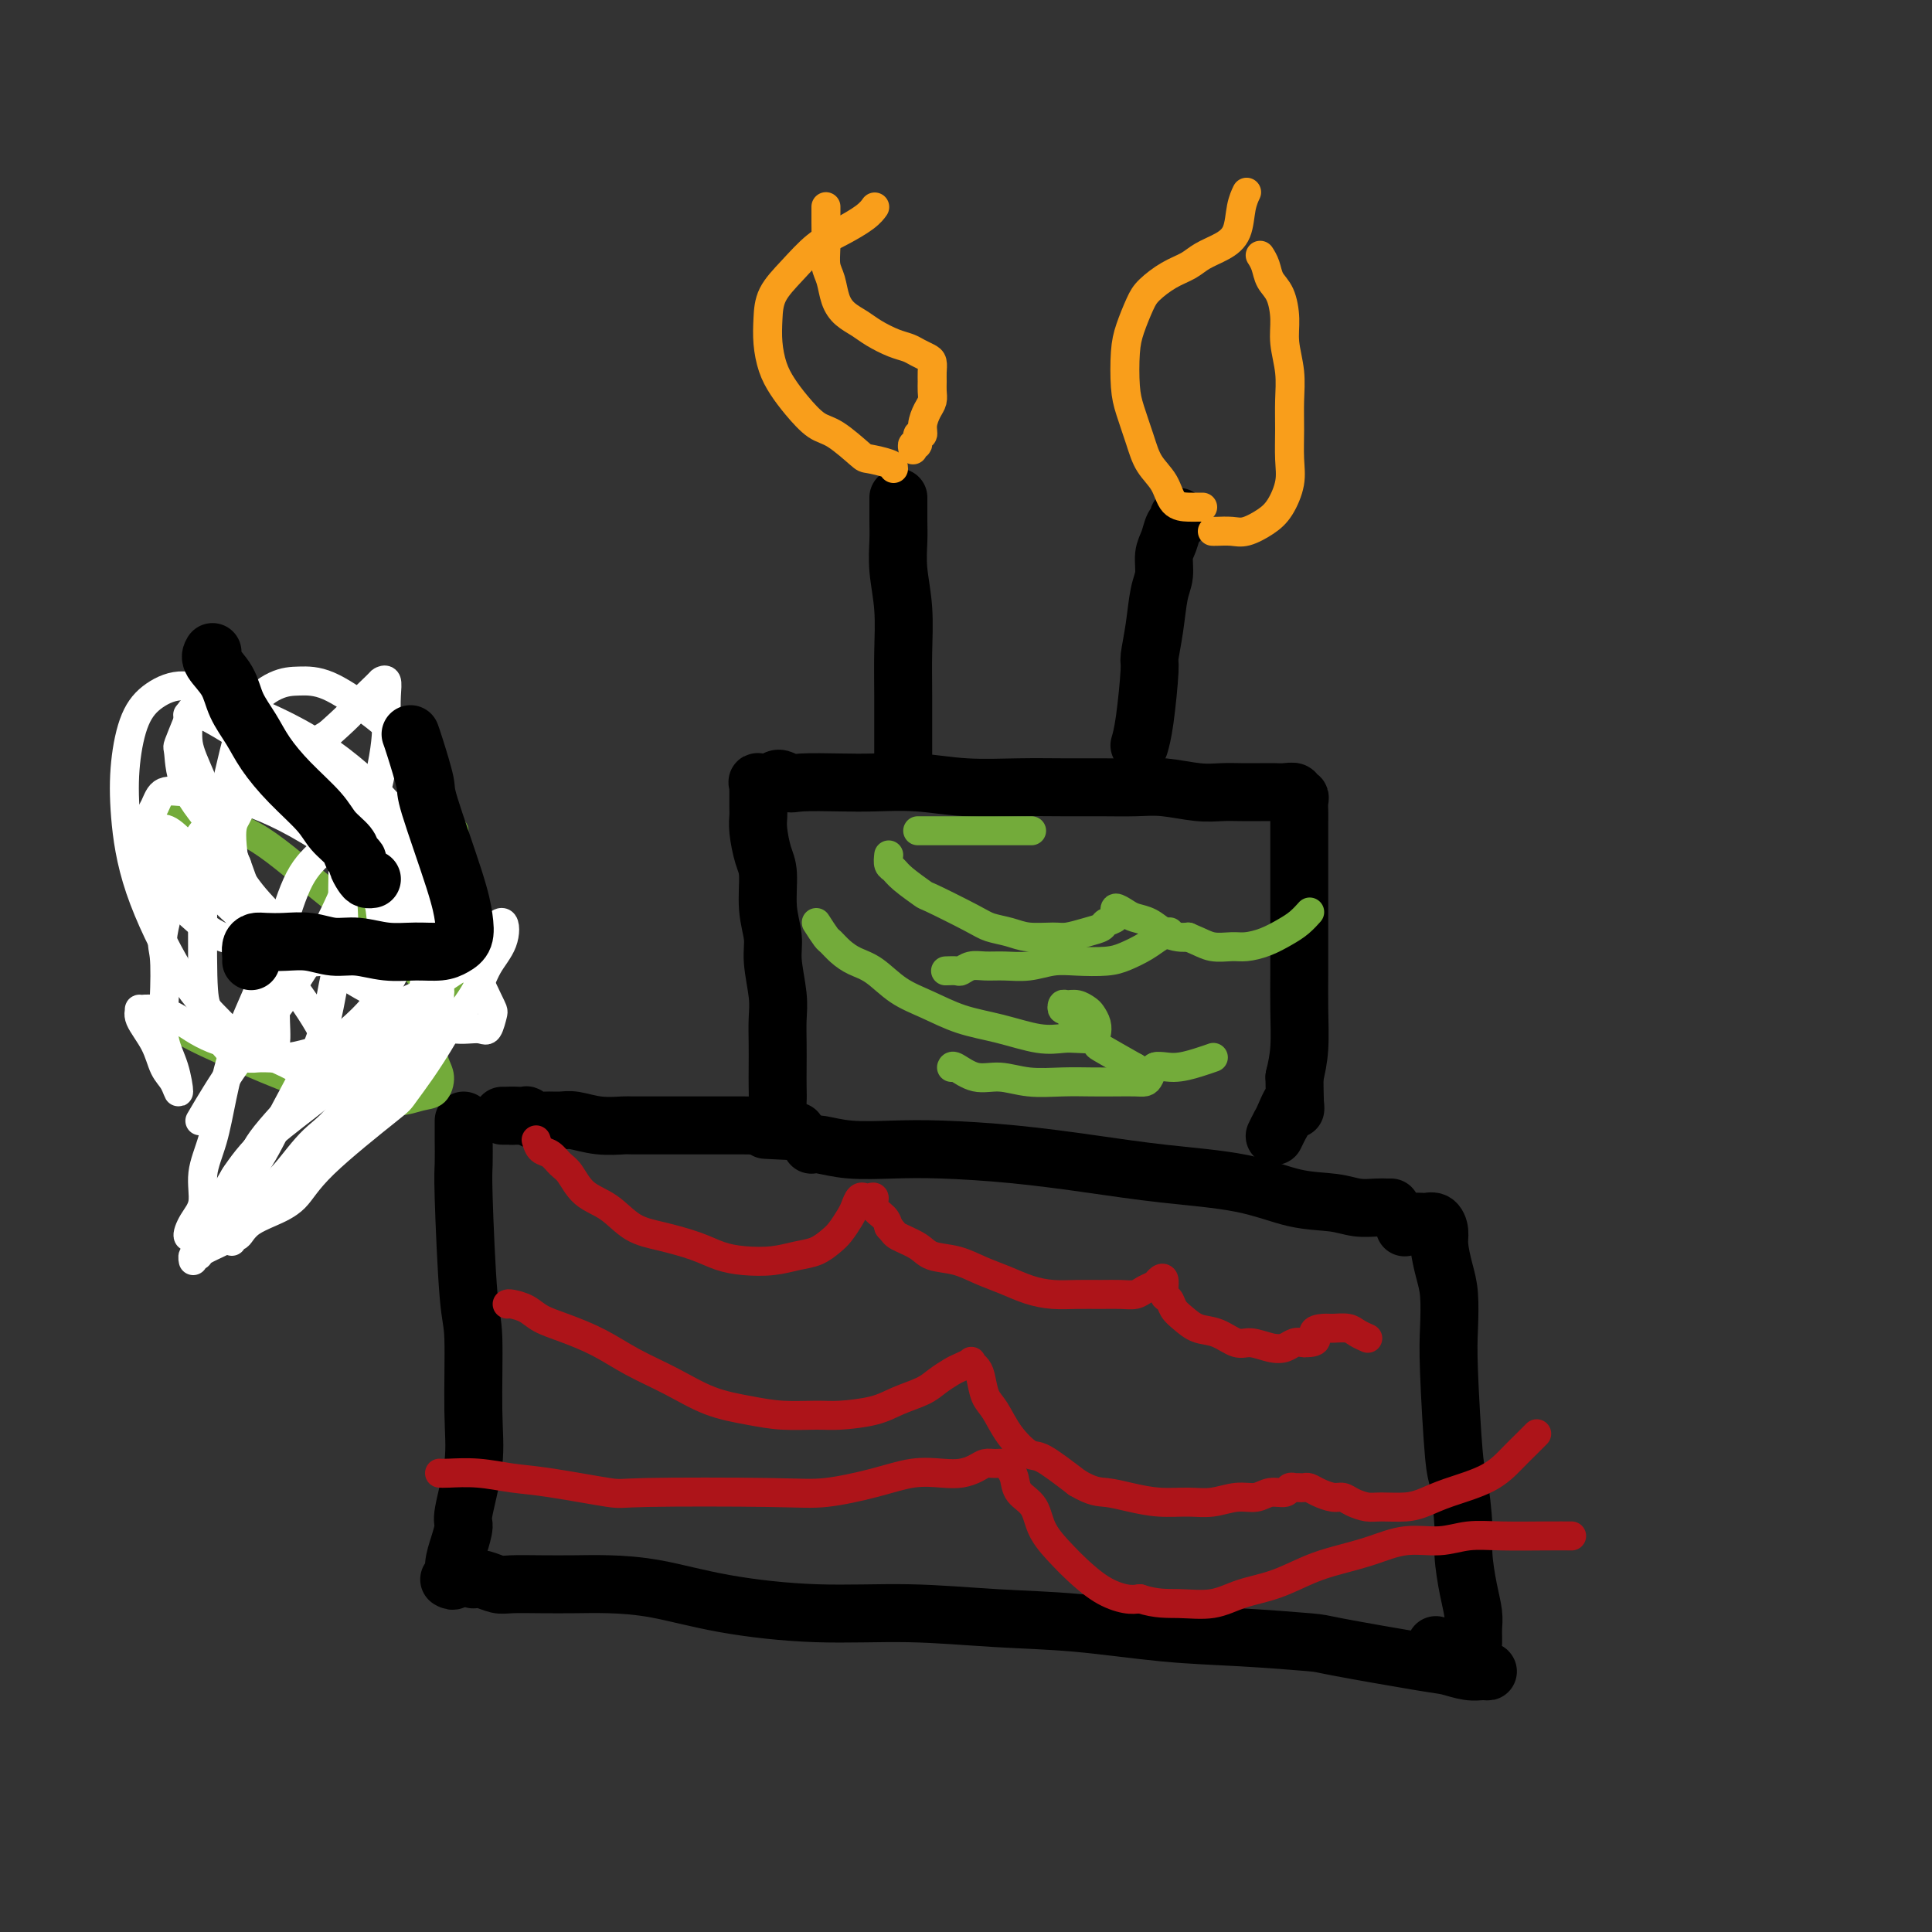<svg viewBox='0 0 400 400' version='1.1' xmlns='http://www.w3.org/2000/svg' xmlns:xlink='http://www.w3.org/1999/xlink'><rect x="0" y="0" width="400" height="400" fill="#333333" stroke="none"/><g fill='none' stroke='#000000' stroke-width='12' stroke-linecap='round' stroke-linejoin='round'><path d='M98,327c0.560,-0.113 1.120,-0.226 2,0c0.880,0.226 2.079,0.792 3,1c0.921,0.208 1.563,0.057 3,0c1.437,-0.057 3.669,-0.020 6,0c2.331,0.020 4.761,0.023 7,0c2.239,-0.023 4.288,-0.074 7,0c2.712,0.074 6.087,0.272 10,1c3.913,0.728 8.365,1.987 14,3c5.635,1.013 12.454,1.781 19,2c6.546,0.219 12.819,-0.110 19,0c6.181,0.110 12.270,0.660 18,1c5.730,0.340 11.100,0.470 17,1c5.900,0.530 12.330,1.459 18,2c5.670,0.541 10.581,0.694 16,1c5.419,0.306 11.345,0.765 14,1c2.655,0.235 2.038,0.245 6,1c3.962,0.755 12.503,2.256 17,3c4.497,0.744 4.950,0.733 6,1c1.050,0.267 2.697,0.814 4,1c1.303,0.186 2.261,0.013 3,0c0.739,-0.013 1.257,0.133 1,0c-0.257,-0.133 -1.290,-0.547 -2,-1c-0.710,-0.453 -1.098,-0.946 -2,-1c-0.902,-0.054 -2.320,0.332 -3,0c-0.680,-0.332 -0.623,-1.380 -1,-2c-0.377,-0.620 -1.189,-0.810 -2,-1'/><path d='M298,341c-1.400,-0.778 -0.400,-0.222 0,0c0.400,0.222 0.200,0.111 0,0'/><path d='M305,340c0.006,-0.260 0.012,-0.519 0,-1c-0.012,-0.481 -0.041,-1.183 0,-2c0.041,-0.817 0.151,-1.750 0,-3c-0.151,-1.250 -0.565,-2.818 -1,-5c-0.435,-2.182 -0.891,-4.977 -1,-7c-0.109,-2.023 0.128,-3.273 0,-6c-0.128,-2.727 -0.622,-6.932 -1,-9c-0.378,-2.068 -0.640,-2.001 -1,-6c-0.360,-3.999 -0.818,-12.065 -1,-17c-0.182,-4.935 -0.087,-6.739 0,-9c0.087,-2.261 0.165,-4.977 0,-7c-0.165,-2.023 -0.572,-3.351 -1,-5c-0.428,-1.649 -0.877,-3.620 -1,-5c-0.123,-1.380 0.079,-2.170 0,-3c-0.079,-0.830 -0.438,-1.700 -1,-2c-0.562,-0.300 -1.326,-0.029 -2,0c-0.674,0.029 -1.258,-0.185 -2,0c-0.742,0.185 -1.640,0.767 -2,1c-0.360,0.233 -0.180,0.116 0,0'/><path d='M93,327c0.444,0.249 0.887,0.498 1,0c0.113,-0.498 -0.106,-1.743 0,-3c0.106,-1.257 0.536,-2.525 1,-4c0.464,-1.475 0.962,-3.158 1,-4c0.038,-0.842 -0.385,-0.842 0,-3c0.385,-2.158 1.578,-6.472 2,-10c0.422,-3.528 0.075,-6.269 0,-11c-0.075,-4.731 0.124,-11.453 0,-15c-0.124,-3.547 -0.569,-3.920 -1,-9c-0.431,-5.080 -0.848,-14.866 -1,-20c-0.152,-5.134 -0.041,-5.615 0,-7c0.041,-1.385 0.011,-3.675 0,-5c-0.011,-1.325 -0.003,-1.686 0,-2c0.003,-0.314 0.001,-0.581 0,-1c-0.001,-0.419 -0.000,-0.988 0,-1c0.000,-0.012 0.000,0.535 0,1c-0.000,0.465 -0.000,0.847 0,1c0.000,0.153 0.000,0.076 0,0'/><path d='M104,231c0.844,0.000 1.689,0.000 2,0c0.311,0.000 0.089,0.000 0,0c-0.089,0.000 -0.044,0.000 0,0'/><path d='M107,231c-0.426,0.000 -0.852,0.000 -1,0c-0.148,-0.000 -0.017,-0.001 0,0c0.017,0.001 -0.080,0.004 0,0c0.080,-0.004 0.338,-0.015 1,0c0.662,0.015 1.728,0.057 2,0c0.272,-0.057 -0.249,-0.212 0,0c0.249,0.212 1.268,0.793 2,1c0.732,0.207 1.177,0.041 2,0c0.823,-0.041 2.023,0.041 3,0c0.977,-0.041 1.731,-0.207 3,0c1.269,0.207 3.052,0.788 5,1c1.948,0.212 4.060,0.057 5,0c0.940,-0.057 0.707,-0.015 2,0c1.293,0.015 4.113,0.004 6,0c1.887,-0.004 2.840,-0.001 4,0c1.160,0.001 2.527,0.001 4,0c1.473,-0.001 3.052,-0.001 4,0c0.948,0.001 1.265,0.003 2,0c0.735,-0.003 1.888,-0.011 3,0c1.112,0.011 2.184,0.041 3,0c0.816,-0.041 1.376,-0.155 2,0c0.624,0.155 1.312,0.577 2,1'/><path d='M161,234c8.178,0.467 1.622,0.133 -1,0c-2.622,-0.133 -1.311,-0.067 0,0'/><path d='M288,250c-0.290,0.007 -0.580,0.015 -1,0c-0.420,-0.015 -0.971,-0.052 -2,0c-1.029,0.052 -2.537,0.194 -4,0c-1.463,-0.194 -2.880,-0.723 -5,-1c-2.120,-0.277 -4.944,-0.301 -8,-1c-3.056,-0.699 -6.345,-2.072 -11,-3c-4.655,-0.928 -10.678,-1.412 -16,-2c-5.322,-0.588 -9.944,-1.281 -15,-2c-5.056,-0.719 -10.545,-1.464 -16,-2c-5.455,-0.536 -10.877,-0.862 -15,-1c-4.123,-0.138 -6.947,-0.090 -10,0c-3.053,0.090 -6.334,0.220 -9,0c-2.666,-0.220 -4.718,-0.790 -6,-1c-1.282,-0.210 -1.795,-0.060 -2,0c-0.205,0.060 -0.103,0.030 0,0'/><path d='M162,233c-0.030,0.064 -0.061,0.128 0,0c0.061,-0.128 0.212,-0.448 0,-1c-0.212,-0.552 -0.789,-1.336 -1,-2c-0.211,-0.664 -0.057,-1.209 0,-2c0.057,-0.791 0.016,-1.829 0,-3c-0.016,-1.171 -0.008,-2.476 0,-4c0.008,-1.524 0.017,-3.266 0,-5c-0.017,-1.734 -0.061,-3.458 0,-5c0.061,-1.542 0.227,-2.902 0,-5c-0.227,-2.098 -0.848,-4.933 -1,-7c-0.152,-2.067 0.166,-3.365 0,-5c-0.166,-1.635 -0.815,-3.607 -1,-6c-0.185,-2.393 0.094,-5.206 0,-7c-0.094,-1.794 -0.561,-2.568 -1,-4c-0.439,-1.432 -0.850,-3.521 -1,-5c-0.150,-1.479 -0.040,-2.347 0,-3c0.040,-0.653 0.009,-1.089 0,-2c-0.009,-0.911 0.004,-2.297 0,-3c-0.004,-0.703 -0.026,-0.724 0,-1c0.026,-0.276 0.100,-0.806 0,-1c-0.100,-0.194 -0.373,-0.052 0,0c0.373,0.052 1.392,0.015 2,0c0.608,-0.015 0.804,-0.007 1,0'/><path d='M160,162c1.069,-1.547 2.242,-0.416 3,0c0.758,0.416 1.100,0.115 3,0c1.900,-0.115 5.359,-0.045 8,0c2.641,0.045 4.465,0.065 7,0c2.535,-0.065 5.782,-0.214 9,0c3.218,0.214 6.407,0.790 10,1c3.593,0.210 7.588,0.055 11,0c3.412,-0.055 6.239,-0.011 9,0c2.761,0.011 5.456,-0.011 8,0c2.544,0.011 4.938,0.056 7,0c2.062,-0.056 3.791,-0.211 6,0c2.209,0.211 4.899,0.789 7,1c2.101,0.211 3.612,0.057 5,0c1.388,-0.057 2.653,-0.016 4,0c1.347,0.016 2.777,0.008 4,0c1.223,-0.008 2.241,-0.017 3,0c0.759,0.017 1.261,0.059 2,0c0.739,-0.059 1.715,-0.220 2,0c0.285,0.220 -0.120,0.820 0,1c0.120,0.180 0.764,-0.060 1,0c0.236,0.060 0.063,0.419 0,1c-0.063,0.581 -0.017,1.385 0,2c0.017,0.615 0.005,1.042 0,2c-0.005,0.958 -0.001,2.449 0,4c0.001,1.551 0.000,3.164 0,5c-0.000,1.836 0.001,3.897 0,6c-0.001,2.103 -0.003,4.249 0,7c0.003,2.751 0.011,6.109 0,9c-0.011,2.891 -0.041,5.317 0,8c0.041,2.683 0.155,5.624 0,8c-0.155,2.376 -0.577,4.188 -1,6'/><path d='M268,223c0.109,10.102 0.383,5.856 0,5c-0.383,-0.856 -1.422,1.678 -2,3c-0.578,1.322 -0.694,1.433 -1,2c-0.306,0.567 -0.802,1.591 -1,2c-0.198,0.409 -0.099,0.205 0,0'/><path d='M244,107c0.092,0.383 0.183,0.767 0,1c-0.183,0.233 -0.641,0.317 -1,1c-0.359,0.683 -0.621,1.965 -1,3c-0.379,1.035 -0.876,1.822 -1,3c-0.124,1.178 0.125,2.745 0,4c-0.125,1.255 -0.625,2.197 -1,4c-0.375,1.803 -0.626,4.466 -1,7c-0.374,2.534 -0.871,4.939 -1,6c-0.129,1.061 0.110,0.779 0,3c-0.110,2.221 -0.568,6.944 -1,10c-0.432,3.056 -0.838,4.445 -1,5c-0.162,0.555 -0.081,0.278 0,0'/><path d='M186,103c0.002,0.591 0.004,1.183 0,2c-0.004,0.817 -0.015,1.861 0,3c0.015,1.139 0.057,2.374 0,4c-0.057,1.626 -0.211,3.644 0,6c0.211,2.356 0.789,5.049 1,8c0.211,2.951 0.057,6.161 0,9c-0.057,2.839 -0.015,5.308 0,9c0.015,3.692 0.004,8.608 0,11c-0.004,2.392 -0.001,2.259 0,3c0.001,0.741 0.000,2.354 0,3c-0.000,0.646 -0.000,0.323 0,0'/></g>
<g fill='none' stroke='#F99E1B' stroke-width='6' stroke-linecap='round' stroke-linejoin='round'><path d='M189,93c0.033,0.130 0.065,0.261 0,0c-0.065,-0.261 -0.228,-0.912 0,-1c0.228,-0.088 0.849,0.387 1,0c0.151,-0.387 -0.166,-1.637 0,-2c0.166,-0.363 0.815,0.160 1,0c0.185,-0.160 -0.094,-1.001 0,-2c0.094,-0.999 0.561,-2.154 1,-3c0.439,-0.846 0.850,-1.382 1,-2c0.150,-0.618 0.038,-1.317 0,-2c-0.038,-0.683 -0.002,-1.349 0,-2c0.002,-0.651 -0.029,-1.288 0,-2c0.029,-0.712 0.119,-1.499 0,-2c-0.119,-0.501 -0.447,-0.714 -1,-1c-0.553,-0.286 -1.330,-0.643 -2,-1c-0.670,-0.357 -1.233,-0.714 -2,-1c-0.767,-0.286 -1.739,-0.501 -3,-1c-1.261,-0.499 -2.810,-1.281 -4,-2c-1.190,-0.719 -2.021,-1.374 -3,-2c-0.979,-0.626 -2.105,-1.222 -3,-2c-0.895,-0.778 -1.560,-1.737 -2,-3c-0.440,-1.263 -0.654,-2.829 -1,-4c-0.346,-1.171 -0.825,-1.946 -1,-3c-0.175,-1.054 -0.047,-2.386 0,-4c0.047,-1.614 0.013,-3.512 0,-5c-0.013,-1.488 -0.004,-2.568 0,-3c0.004,-0.432 0.002,-0.216 0,0'/><path d='M185,97c0.004,-0.310 0.007,-0.619 -1,-1c-1.007,-0.381 -3.025,-0.832 -4,-1c-0.975,-0.168 -0.908,-0.053 -2,-1c-1.092,-0.947 -3.343,-2.955 -5,-4c-1.657,-1.045 -2.721,-1.128 -4,-2c-1.279,-0.872 -2.774,-2.532 -4,-4c-1.226,-1.468 -2.184,-2.744 -3,-4c-0.816,-1.256 -1.490,-2.491 -2,-4c-0.510,-1.509 -0.858,-3.293 -1,-5c-0.142,-1.707 -0.080,-3.338 0,-5c0.080,-1.662 0.178,-3.355 1,-5c0.822,-1.645 2.368,-3.243 4,-5c1.632,-1.757 3.352,-3.672 5,-5c1.648,-1.328 3.225,-2.067 5,-3c1.775,-0.933 3.747,-2.059 5,-3c1.253,-0.941 1.787,-1.697 2,-2c0.213,-0.303 0.107,-0.151 0,0'/><path d='M251,110c0.147,0.012 0.294,0.024 1,0c0.706,-0.024 1.973,-0.084 3,0c1.027,0.084 1.816,0.314 3,0c1.184,-0.314 2.762,-1.170 4,-2c1.238,-0.830 2.135,-1.634 3,-3c0.865,-1.366 1.697,-3.294 2,-5c0.303,-1.706 0.077,-3.190 0,-5c-0.077,-1.810 -0.006,-3.946 0,-6c0.006,-2.054 -0.053,-4.027 0,-6c0.053,-1.973 0.218,-3.945 0,-6c-0.218,-2.055 -0.818,-4.192 -1,-6c-0.182,-1.808 0.053,-3.287 0,-5c-0.053,-1.713 -0.393,-3.661 -1,-5c-0.607,-1.339 -1.482,-2.070 -2,-3c-0.518,-0.930 -0.678,-2.058 -1,-3c-0.322,-0.942 -0.806,-1.698 -1,-2c-0.194,-0.302 -0.097,-0.151 0,0'/><path d='M249,105c-0.277,-0.004 -0.553,-0.009 -1,0c-0.447,0.009 -1.064,0.031 -2,0c-0.936,-0.031 -2.191,-0.115 -3,-1c-0.809,-0.885 -1.173,-2.572 -2,-4c-0.827,-1.428 -2.117,-2.598 -3,-4c-0.883,-1.402 -1.359,-3.038 -2,-5c-0.641,-1.962 -1.447,-4.251 -2,-6c-0.553,-1.749 -0.851,-2.957 -1,-5c-0.149,-2.043 -0.147,-4.921 0,-7c0.147,-2.079 0.441,-3.358 1,-5c0.559,-1.642 1.384,-3.647 2,-5c0.616,-1.353 1.025,-2.053 2,-3c0.975,-0.947 2.517,-2.142 4,-3c1.483,-0.858 2.908,-1.381 4,-2c1.092,-0.619 1.851,-1.336 3,-2c1.149,-0.664 2.686,-1.275 4,-2c1.314,-0.725 2.404,-1.566 3,-3c0.596,-1.434 0.699,-3.463 1,-5c0.301,-1.537 0.800,-2.582 1,-3c0.200,-0.418 0.100,-0.209 0,0'/></g>
<g fill='none' stroke='#AD1419' stroke-width='6' stroke-linecap='round' stroke-linejoin='round'><path d='M111,236c0.245,0.784 0.490,1.568 1,2c0.510,0.432 1.286,0.512 2,1c0.714,0.488 1.365,1.384 2,2c0.635,0.616 1.255,0.952 2,2c0.745,1.048 1.616,2.808 3,4c1.384,1.192 3.282,1.814 5,3c1.718,1.186 3.255,2.934 5,4c1.745,1.066 3.698,1.449 6,2c2.302,0.551 4.954,1.269 7,2c2.046,0.731 3.485,1.476 5,2c1.515,0.524 3.106,0.828 5,1c1.894,0.172 4.093,0.213 6,0c1.907,-0.213 3.523,-0.680 5,-1c1.477,-0.320 2.816,-0.494 4,-1c1.184,-0.506 2.215,-1.344 3,-2c0.785,-0.656 1.325,-1.128 2,-2c0.675,-0.872 1.487,-2.143 2,-3c0.513,-0.857 0.729,-1.301 1,-2c0.271,-0.699 0.599,-1.653 1,-2c0.401,-0.347 0.876,-0.087 1,0c0.124,0.087 -0.104,0.001 0,0c0.104,-0.001 0.539,0.083 1,0c0.461,-0.083 0.948,-0.331 1,0c0.052,0.331 -0.332,1.243 0,2c0.332,0.757 1.381,1.359 2,2c0.619,0.641 0.810,1.320 1,2'/><path d='M184,254c1.170,1.290 1.095,1.514 2,2c0.905,0.486 2.789,1.232 4,2c1.211,0.768 1.747,1.557 3,2c1.253,0.443 3.223,0.539 5,1c1.777,0.461 3.363,1.286 5,2c1.637,0.714 3.326,1.316 5,2c1.674,0.684 3.333,1.451 5,2c1.667,0.549 3.342,0.880 5,1c1.658,0.120 3.297,0.029 5,0c1.703,-0.029 3.468,0.003 5,0c1.532,-0.003 2.830,-0.042 4,0c1.170,0.042 2.212,0.166 3,0c0.788,-0.166 1.320,-0.622 2,-1c0.680,-0.378 1.506,-0.677 2,-1c0.494,-0.323 0.657,-0.669 1,-1c0.343,-0.331 0.868,-0.647 1,0c0.132,0.647 -0.128,2.257 0,3c0.128,0.743 0.645,0.617 1,1c0.355,0.383 0.549,1.273 1,2c0.451,0.727 1.158,1.290 2,2c0.842,0.710 1.818,1.567 3,2c1.182,0.433 2.571,0.443 4,1c1.429,0.557 2.896,1.662 4,2c1.104,0.338 1.843,-0.092 3,0c1.157,0.092 2.733,0.705 4,1c1.267,0.295 2.226,0.272 3,0c0.774,-0.272 1.364,-0.792 2,-1c0.636,-0.208 1.318,-0.104 2,0'/><path d='M270,278c3.756,0.073 2.147,-1.246 2,-2c-0.147,-0.754 1.169,-0.945 2,-1c0.831,-0.055 1.176,0.024 2,0c0.824,-0.024 2.128,-0.151 3,0c0.872,0.151 1.312,0.579 2,1c0.688,0.421 1.625,0.835 2,1c0.375,0.165 0.187,0.083 0,0'/><path d='M105,270c0.145,-0.064 0.291,-0.128 1,0c0.709,0.128 1.982,0.449 3,1c1.018,0.551 1.781,1.332 3,2c1.219,0.668 2.893,1.222 5,2c2.107,0.778 4.649,1.780 7,3c2.351,1.220 4.513,2.656 7,4c2.487,1.344 5.298,2.595 8,4c2.702,1.405 5.293,2.966 8,4c2.707,1.034 5.529,1.543 8,2c2.471,0.457 4.592,0.863 7,1c2.408,0.137 5.103,0.006 7,0c1.897,-0.006 2.997,0.112 5,0c2.003,-0.112 4.911,-0.453 7,-1c2.089,-0.547 3.360,-1.298 5,-2c1.640,-0.702 3.648,-1.355 5,-2c1.352,-0.645 2.046,-1.284 3,-2c0.954,-0.716 2.168,-1.510 3,-2c0.832,-0.490 1.284,-0.677 2,-1c0.716,-0.323 1.697,-0.781 2,-1c0.303,-0.219 -0.071,-0.199 0,0c0.071,0.199 0.587,0.576 1,1c0.413,0.424 0.723,0.895 1,2c0.277,1.105 0.521,2.842 1,4c0.479,1.158 1.192,1.736 2,3c0.808,1.264 1.711,3.215 3,5c1.289,1.785 2.962,3.404 4,4c1.038,0.596 1.439,0.170 3,1c1.561,0.830 4.280,2.915 7,5'/><path d='M223,307c3.297,1.956 4.541,1.846 6,2c1.459,0.154 3.135,0.573 5,1c1.865,0.427 3.920,0.862 6,1c2.080,0.138 4.184,-0.020 6,0c1.816,0.020 3.345,0.216 5,0c1.655,-0.216 3.437,-0.846 5,-1c1.563,-0.154 2.906,0.169 4,0c1.094,-0.169 1.939,-0.830 3,-1c1.061,-0.170 2.340,0.151 3,0c0.660,-0.151 0.702,-0.772 1,-1c0.298,-0.228 0.853,-0.062 1,0c0.147,0.062 -0.113,0.019 0,0c0.113,-0.019 0.600,-0.015 1,0c0.400,0.015 0.712,0.042 1,0c0.288,-0.042 0.551,-0.152 1,0c0.449,0.152 1.082,0.566 2,1c0.918,0.434 2.120,0.887 3,1c0.880,0.113 1.439,-0.113 2,0c0.561,0.113 1.125,0.564 2,1c0.875,0.436 2.061,0.858 3,1c0.939,0.142 1.633,0.006 3,0c1.367,-0.006 3.408,0.119 5,0c1.592,-0.119 2.733,-0.482 4,-1c1.267,-0.518 2.658,-1.190 5,-2c2.342,-0.810 5.633,-1.759 8,-3c2.367,-1.241 3.810,-2.776 5,-4c1.190,-1.224 2.128,-2.137 3,-3c0.872,-0.863 1.678,-1.675 2,-2c0.322,-0.325 0.161,-0.162 0,0'/><path d='M91,305c0.338,0.027 0.676,0.053 2,0c1.324,-0.053 3.633,-0.186 6,0c2.367,0.186 4.792,0.690 7,1c2.208,0.310 4.200,0.424 8,1c3.800,0.576 9.410,1.613 12,2c2.590,0.387 2.162,0.124 8,0c5.838,-0.124 17.944,-0.110 25,0c7.056,0.110 9.062,0.318 12,0c2.938,-0.318 6.807,-1.160 10,-2c3.193,-0.840 5.709,-1.679 8,-2c2.291,-0.321 4.357,-0.124 6,0c1.643,0.124 2.864,0.176 4,0c1.136,-0.176 2.188,-0.581 3,-1c0.812,-0.419 1.384,-0.853 2,-1c0.616,-0.147 1.276,-0.006 2,0c0.724,0.006 1.511,-0.124 2,0c0.489,0.124 0.681,0.503 1,1c0.319,0.497 0.764,1.113 1,2c0.236,0.887 0.263,2.046 1,3c0.737,0.954 2.184,1.705 3,3c0.816,1.295 1.002,3.135 2,5c0.998,1.865 2.809,3.754 4,5c1.191,1.246 1.763,1.850 3,3c1.237,1.150 3.141,2.848 5,4c1.859,1.152 3.674,1.758 5,2c1.326,0.242 2.163,0.121 3,0'/><path d='M236,331c3.472,1.128 5.652,0.948 8,1c2.348,0.052 4.863,0.337 7,0c2.137,-0.337 3.896,-1.297 6,-2c2.104,-0.703 4.552,-1.149 7,-2c2.448,-0.851 4.894,-2.108 7,-3c2.106,-0.892 3.870,-1.420 6,-2c2.130,-0.580 4.624,-1.213 7,-2c2.376,-0.787 4.634,-1.727 7,-2c2.366,-0.273 4.841,0.123 7,0c2.159,-0.123 4.001,-0.765 6,-1c1.999,-0.235 4.154,-0.063 7,0c2.846,0.063 6.382,0.017 9,0c2.618,-0.017 4.320,-0.005 5,0c0.680,0.005 0.340,0.002 0,0'/></g>
<g fill='none' stroke='#73AB3A' stroke-width='6' stroke-linecap='round' stroke-linejoin='round'><path d='M184,177c-0.085,0.768 -0.170,1.537 0,2c0.170,0.463 0.594,0.621 1,1c0.406,0.379 0.792,0.980 2,2c1.208,1.020 3.236,2.458 4,3c0.764,0.542 0.264,0.188 2,1c1.736,0.812 5.708,2.792 8,4c2.292,1.208 2.906,1.645 4,2c1.094,0.355 2.670,0.628 4,1c1.330,0.372 2.416,0.843 4,1c1.584,0.157 3.666,0.001 5,0c1.334,-0.001 1.920,0.155 3,0c1.080,-0.155 2.653,-0.620 4,-1c1.347,-0.380 2.466,-0.675 3,-1c0.534,-0.325 0.481,-0.680 1,-1c0.519,-0.320 1.609,-0.605 2,-1c0.391,-0.395 0.082,-0.901 0,-1c-0.082,-0.099 0.064,0.210 0,0c-0.064,-0.210 -0.338,-0.940 0,-1c0.338,-0.060 1.287,0.548 2,1c0.713,0.452 1.188,0.748 2,1c0.812,0.252 1.960,0.459 3,1c1.040,0.541 1.972,1.415 3,2c1.028,0.585 2.151,0.881 3,1c0.849,0.119 1.425,0.059 2,0'/><path d='M246,194c2.627,1.074 3.693,1.760 5,2c1.307,0.240 2.853,0.034 4,0c1.147,-0.034 1.894,0.103 3,0c1.106,-0.103 2.570,-0.445 4,-1c1.430,-0.555 2.827,-1.324 4,-2c1.173,-0.676 2.124,-1.259 3,-2c0.876,-0.741 1.679,-1.640 2,-2c0.321,-0.360 0.161,-0.180 0,0'/><path d='M169,191c0.775,1.202 1.550,2.403 2,3c0.450,0.597 0.576,0.589 1,1c0.424,0.411 1.146,1.239 2,2c0.854,0.761 1.839,1.453 3,2c1.161,0.547 2.499,0.947 4,2c1.501,1.053 3.167,2.759 5,4c1.833,1.241 3.835,2.017 6,3c2.165,0.983 4.494,2.172 7,3c2.506,0.828 5.190,1.294 8,2c2.810,0.706 5.748,1.651 8,2c2.252,0.349 3.820,0.102 5,0c1.180,-0.102 1.973,-0.059 3,0c1.027,0.059 2.287,0.132 3,0c0.713,-0.132 0.879,-0.470 1,-1c0.121,-0.530 0.198,-1.252 0,-2c-0.198,-0.748 -0.669,-1.522 -1,-2c-0.331,-0.478 -0.520,-0.660 -1,-1c-0.480,-0.340 -1.250,-0.839 -2,-1c-0.750,-0.161 -1.480,0.016 -2,0c-0.520,-0.016 -0.828,-0.224 -1,0c-0.172,0.224 -0.206,0.880 0,1c0.206,0.120 0.653,-0.297 1,0c0.347,0.297 0.596,1.306 1,2c0.404,0.694 0.964,1.073 2,2c1.036,0.927 2.548,2.404 3,3c0.452,0.596 -0.157,0.313 1,1c1.157,0.687 4.078,2.343 7,4'/><path d='M235,221c2.897,1.999 3.141,0.497 4,0c0.859,-0.497 2.333,0.011 4,0c1.667,-0.011 3.526,-0.541 5,-1c1.474,-0.459 2.564,-0.845 3,-1c0.436,-0.155 0.218,-0.077 0,0'/><path d='M197,221c0.085,-0.235 0.170,-0.469 1,0c0.830,0.469 2.405,1.642 4,2c1.595,0.358 3.209,-0.100 5,0c1.791,0.100 3.757,0.759 6,1c2.243,0.241 4.762,0.065 7,0c2.238,-0.065 4.196,-0.019 6,0c1.804,0.019 3.453,0.012 5,0c1.547,-0.012 2.993,-0.028 4,0c1.007,0.028 1.577,0.099 2,0c0.423,-0.099 0.701,-0.367 1,-1c0.299,-0.633 0.619,-1.632 1,-2c0.381,-0.368 0.823,-0.105 1,0c0.177,0.105 0.088,0.053 0,0'/><path d='M196,201c-0.208,0.008 -0.415,0.016 0,0c0.415,-0.016 1.453,-0.057 2,0c0.547,0.057 0.602,0.212 1,0c0.398,-0.212 1.137,-0.793 2,-1c0.863,-0.207 1.849,-0.042 3,0c1.151,0.042 2.468,-0.041 4,0c1.532,0.041 3.280,0.205 5,0c1.720,-0.205 3.412,-0.779 5,-1c1.588,-0.221 3.072,-0.090 5,0c1.928,0.090 4.300,0.140 6,0c1.700,-0.140 2.729,-0.468 4,-1c1.271,-0.532 2.784,-1.266 4,-2c1.216,-0.734 2.135,-1.467 3,-2c0.865,-0.533 1.676,-0.867 2,-1c0.324,-0.133 0.162,-0.067 0,0'/><path d='M190,172c1.175,0.000 2.351,0.000 3,0c0.649,0.000 0.772,0.000 3,0c2.228,0.000 6.561,0.000 10,0c3.439,0.000 5.982,0.000 7,0c1.018,-0.000 0.509,0.000 0,0'/><path d='M39,186c-0.302,-0.600 -0.604,-1.201 -1,-2c-0.396,-0.799 -0.887,-1.797 -1,-3c-0.113,-1.203 0.151,-2.610 0,-4c-0.151,-1.390 -0.719,-2.763 -1,-4c-0.281,-1.237 -0.276,-2.339 0,-3c0.276,-0.661 0.824,-0.881 1,-1c0.176,-0.119 -0.021,-0.136 1,0c1.021,0.136 3.258,0.427 6,1c2.742,0.573 5.987,1.429 10,4c4.013,2.571 8.794,6.857 14,11c5.206,4.143 10.836,8.145 14,11c3.164,2.855 3.863,4.565 5,6c1.137,1.435 2.711,2.594 3,3c0.289,0.406 -0.706,0.057 -1,0c-0.294,-0.057 0.113,0.177 0,0c-0.113,-0.177 -0.747,-0.765 -1,-1c-0.253,-0.235 -0.127,-0.118 0,0'/><path d='M94,172c-0.309,0.203 -0.618,0.405 -1,1c-0.382,0.595 -0.835,1.581 -1,3c-0.165,1.419 -0.040,3.271 0,5c0.040,1.729 -0.004,3.334 0,5c0.004,1.666 0.055,3.391 0,5c-0.055,1.609 -0.218,3.100 0,5c0.218,1.900 0.816,4.207 1,5c0.184,0.793 -0.044,0.072 0,1c0.044,0.928 0.362,3.505 0,5c-0.362,1.495 -1.403,1.906 -2,2c-0.597,0.094 -0.749,-0.131 -1,0c-0.251,0.131 -0.600,0.617 -1,1c-0.400,0.383 -0.851,0.662 -1,1c-0.149,0.338 0.003,0.736 0,1c-0.003,0.264 -0.160,0.393 0,1c0.160,0.607 0.638,1.692 1,3c0.362,1.308 0.609,2.838 1,4c0.391,1.162 0.926,1.955 1,3c0.074,1.045 -0.315,2.343 -1,3c-0.685,0.657 -1.667,0.672 -3,1c-1.333,0.328 -3.017,0.968 -5,1c-1.983,0.032 -4.266,-0.545 -7,-1c-2.734,-0.455 -5.921,-0.788 -10,-2c-4.079,-1.212 -9.052,-3.304 -13,-5c-3.948,-1.696 -6.871,-2.995 -9,-4c-2.129,-1.005 -3.466,-1.716 -4,-2c-0.534,-0.284 -0.267,-0.142 0,0'/></g>
<g fill='none' stroke='#FFFFFF' stroke-width='6' stroke-linecap='round' stroke-linejoin='round'><path d='M71,175c-0.004,0.534 -0.007,1.068 0,2c0.007,0.932 0.025,2.262 0,4c-0.025,1.738 -0.091,3.885 0,6c0.091,2.115 0.340,4.198 0,7c-0.340,2.802 -1.270,6.321 -2,10c-0.730,3.679 -1.259,7.517 -3,12c-1.741,4.483 -4.694,9.611 -7,14c-2.306,4.389 -3.964,8.040 -6,11c-2.036,2.960 -4.448,5.230 -6,7c-1.552,1.770 -2.242,3.040 -3,4c-0.758,0.960 -1.582,1.610 -2,2c-0.418,0.390 -0.429,0.522 -1,1c-0.571,0.478 -1.702,1.303 -2,1c-0.298,-0.303 0.237,-1.735 1,-3c0.763,-1.265 1.753,-2.363 2,-4c0.247,-1.637 -0.248,-3.813 0,-6c0.248,-2.187 1.238,-4.386 2,-7c0.762,-2.614 1.297,-5.643 2,-9c0.703,-3.357 1.573,-7.040 3,-11c1.427,-3.960 3.412,-8.195 5,-12c1.588,-3.805 2.779,-7.180 4,-11c1.221,-3.820 2.472,-8.086 4,-11c1.528,-2.914 3.335,-4.477 5,-6c1.665,-1.523 3.190,-3.007 4,-4c0.810,-0.993 0.905,-1.497 1,-2'/><path d='M72,170c2.598,-2.051 4.094,-1.177 5,-1c0.906,0.177 1.224,-0.343 2,0c0.776,0.343 2.011,1.547 3,3c0.989,1.453 1.731,3.154 2,5c0.269,1.846 0.066,3.836 0,6c-0.066,2.164 0.006,4.502 0,7c-0.006,2.498 -0.090,5.155 -1,8c-0.910,2.845 -2.647,5.876 -4,8c-1.353,2.124 -2.323,3.339 -4,5c-1.677,1.661 -4.061,3.767 -6,5c-1.939,1.233 -3.433,1.594 -5,2c-1.567,0.406 -3.206,0.857 -5,1c-1.794,0.143 -3.741,-0.023 -5,0c-1.259,0.023 -1.830,0.234 -3,0c-1.170,-0.234 -2.941,-0.913 -4,-2c-1.059,-1.087 -1.408,-2.582 -2,-4c-0.592,-1.418 -1.428,-2.760 -2,-4c-0.572,-1.240 -0.879,-2.378 -1,-7c-0.121,-4.622 -0.056,-12.727 0,-17c0.056,-4.273 0.103,-4.714 1,-8c0.897,-3.286 2.645,-9.417 4,-15c1.355,-5.583 2.318,-10.619 4,-14c1.682,-3.381 4.082,-5.106 6,-6c1.918,-0.894 3.353,-0.956 5,-1c1.647,-0.044 3.505,-0.071 6,1c2.495,1.071 5.626,3.239 8,5c2.374,1.761 3.993,3.116 6,5c2.007,1.884 4.404,4.299 6,7c1.596,2.701 2.391,5.689 3,8c0.609,2.311 1.031,3.946 1,6c-0.031,2.054 -0.516,4.527 -1,7'/><path d='M91,180c-0.697,3.111 -2.440,4.389 -4,6c-1.560,1.611 -2.936,3.556 -5,5c-2.064,1.444 -4.816,2.386 -8,3c-3.184,0.614 -6.800,0.900 -10,1c-3.200,0.100 -5.984,0.015 -9,0c-3.016,-0.015 -6.265,0.040 -9,-1c-2.735,-1.040 -4.955,-3.177 -7,-5c-2.045,-1.823 -3.915,-3.334 -5,-5c-1.085,-1.666 -1.387,-3.487 -2,-5c-0.613,-1.513 -1.539,-2.717 -2,-4c-0.461,-1.283 -0.459,-2.645 0,-4c0.459,-1.355 1.373,-2.703 2,-4c0.627,-1.297 0.965,-2.544 2,-3c1.035,-0.456 2.767,-0.120 5,0c2.233,0.120 4.966,0.026 9,1c4.034,0.974 9.369,3.018 16,7c6.631,3.982 14.559,9.901 20,14c5.441,4.099 8.397,6.376 11,10c2.603,3.624 4.854,8.594 6,11c1.146,2.406 1.187,2.246 1,3c-0.187,0.754 -0.601,2.420 -1,3c-0.399,0.580 -0.782,0.073 -2,0c-1.218,-0.073 -3.270,0.288 -5,0c-1.730,-0.288 -3.140,-1.224 -7,-3c-3.860,-1.776 -10.172,-4.392 -17,-9c-6.828,-4.608 -14.171,-11.206 -18,-16c-3.829,-4.794 -4.145,-7.782 -6,-11c-1.855,-3.218 -5.250,-6.667 -7,-10c-1.750,-3.333 -1.856,-6.551 -2,-8c-0.144,-1.449 -0.327,-1.128 0,-2c0.327,-0.872 1.163,-2.936 2,-5'/><path d='M39,149c0.320,-2.749 1.119,-2.122 2,-2c0.881,0.122 1.844,-0.260 3,0c1.156,0.260 2.505,1.164 4,2c1.495,0.836 3.136,1.605 6,3c2.864,1.395 6.950,3.416 11,7c4.050,3.584 8.062,8.732 11,12c2.938,3.268 4.801,4.656 6,7c1.199,2.344 1.736,5.645 2,8c0.264,2.355 0.257,3.766 0,5c-0.257,1.234 -0.763,2.292 -1,3c-0.237,0.708 -0.204,1.067 -1,2c-0.796,0.933 -2.421,2.439 -4,3c-1.579,0.561 -3.111,0.176 -5,0c-1.889,-0.176 -4.133,-0.142 -6,0c-1.867,0.142 -3.356,0.393 -5,0c-1.644,-0.393 -3.443,-1.430 -5,-3c-1.557,-1.570 -2.871,-3.672 -4,-5c-1.129,-1.328 -2.074,-1.880 -3,-5c-0.926,-3.120 -1.832,-8.808 -2,-12c-0.168,-3.192 0.403,-3.890 1,-5c0.597,-1.110 1.221,-2.634 2,-4c0.779,-1.366 1.712,-2.576 3,-3c1.288,-0.424 2.932,-0.063 5,0c2.068,0.063 4.560,-0.173 7,0c2.440,0.173 4.829,0.754 7,2c2.171,1.246 4.123,3.157 6,5c1.877,1.843 3.678,3.618 5,6c1.322,2.382 2.164,5.372 3,8c0.836,2.628 1.668,4.894 2,7c0.332,2.106 0.166,4.053 0,6'/><path d='M89,196c0.151,3.213 -0.471,4.745 -1,7c-0.529,2.255 -0.966,5.233 -2,8c-1.034,2.767 -2.667,5.322 -4,8c-1.333,2.678 -2.366,5.480 -4,8c-1.634,2.520 -3.870,4.759 -6,7c-2.130,2.241 -4.156,4.485 -6,6c-1.844,1.515 -3.506,2.301 -5,3c-1.494,0.699 -2.820,1.312 -4,2c-1.180,0.688 -2.215,1.452 -3,2c-0.785,0.548 -1.321,0.880 -2,1c-0.679,0.120 -1.503,0.027 -2,0c-0.497,-0.027 -0.668,0.012 -1,0c-0.332,-0.012 -0.824,-0.075 -1,0c-0.176,0.075 -0.035,0.289 0,0c0.035,-0.289 -0.036,-1.079 0,-2c0.036,-0.921 0.178,-1.972 1,-3c0.822,-1.028 2.322,-2.035 3,-3c0.678,-0.965 0.533,-1.890 3,-5c2.467,-3.110 7.546,-8.406 10,-11c2.454,-2.594 2.282,-2.487 4,-4c1.718,-1.513 5.325,-4.645 8,-7c2.675,-2.355 4.419,-3.934 6,-5c1.581,-1.066 2.998,-1.619 4,-2c1.002,-0.381 1.590,-0.591 2,-1c0.410,-0.409 0.643,-1.015 1,-1c0.357,0.015 0.837,0.653 1,1c0.163,0.347 0.008,0.402 0,1c-0.008,0.598 0.132,1.738 0,2c-0.132,0.262 -0.536,-0.352 -1,1c-0.464,1.352 -0.990,4.672 -2,7c-1.010,2.328 -2.505,3.664 -4,5'/><path d='M84,221c-1.758,3.695 -3.152,4.432 -5,6c-1.848,1.568 -4.149,3.967 -7,7c-2.851,3.033 -6.253,6.700 -9,9c-2.747,2.300 -4.840,3.233 -7,5c-2.160,1.767 -4.386,4.367 -6,6c-1.614,1.633 -2.614,2.299 -4,3c-1.386,0.701 -3.157,1.438 -4,2c-0.843,0.562 -0.758,0.949 -1,1c-0.242,0.051 -0.809,-0.232 -1,0c-0.191,0.232 -0.004,0.981 0,1c0.004,0.019 -0.175,-0.691 0,-1c0.175,-0.309 0.702,-0.218 1,-1c0.298,-0.782 0.366,-2.436 1,-4c0.634,-1.564 1.835,-3.038 3,-5c1.165,-1.962 2.296,-4.413 4,-7c1.704,-2.587 3.982,-5.311 7,-8c3.018,-2.689 6.775,-5.345 10,-8c3.225,-2.655 5.916,-5.311 9,-8c3.084,-2.689 6.560,-5.410 9,-8c2.440,-2.590 3.844,-5.047 6,-7c2.156,-1.953 5.066,-3.402 7,-5c1.934,-1.598 2.894,-3.344 4,-5c1.106,-1.656 2.360,-3.223 3,-3c0.640,0.223 0.666,2.235 0,4c-0.666,1.765 -2.026,3.283 -3,5c-0.974,1.717 -1.564,3.633 -3,6c-1.436,2.367 -3.718,5.183 -6,8'/><path d='M92,214c-3.616,6.185 -6.655,10.147 -8,12c-1.345,1.853 -0.997,1.599 -4,4c-3.003,2.401 -9.358,7.459 -13,11c-3.642,3.541 -4.572,5.566 -6,7c-1.428,1.434 -3.353,2.278 -5,3c-1.647,0.722 -3.016,1.322 -4,2c-0.984,0.678 -1.585,1.433 -2,2c-0.415,0.567 -0.645,0.944 -1,1c-0.355,0.056 -0.836,-0.210 -1,0c-0.164,0.210 -0.012,0.896 0,1c0.012,0.104 -0.116,-0.373 0,-1c0.116,-0.627 0.475,-1.402 1,-2c0.525,-0.598 1.215,-1.019 2,-2c0.785,-0.981 1.664,-2.524 3,-4c1.336,-1.476 3.128,-2.886 5,-5c1.872,-2.114 3.822,-4.933 6,-7c2.178,-2.067 4.583,-3.382 7,-8c2.417,-4.618 4.846,-12.538 6,-16c1.154,-3.462 1.034,-2.466 1,-5c-0.034,-2.534 0.018,-8.598 0,-13c-0.018,-4.402 -0.106,-7.141 -2,-11c-1.894,-3.859 -5.595,-8.838 -9,-13c-3.405,-4.162 -6.514,-7.508 -9,-10c-2.486,-2.492 -4.350,-4.132 -7,-6c-2.650,-1.868 -6.085,-3.964 -8,-5c-1.915,-1.036 -2.311,-1.010 -3,-1c-0.689,0.010 -1.671,0.006 -2,0c-0.329,-0.006 -0.006,-0.012 0,1c0.006,1.012 -0.306,3.042 0,5c0.306,1.958 1.230,3.845 3,8c1.770,4.155 4.385,10.577 7,17'/><path d='M49,179c3.078,8.398 5.772,16.892 7,22c1.228,5.108 0.991,6.829 1,9c0.009,2.171 0.266,4.793 0,6c-0.266,1.207 -1.053,1.001 -2,1c-0.947,-0.001 -2.053,0.205 -3,0c-0.947,-0.205 -1.735,-0.819 -3,-2c-1.265,-1.181 -3.006,-2.927 -5,-5c-1.994,-2.073 -4.242,-4.472 -7,-9c-2.758,-4.528 -6.024,-11.184 -8,-17c-1.976,-5.816 -2.660,-10.793 -3,-15c-0.340,-4.207 -0.337,-7.643 0,-11c0.337,-3.357 1.009,-6.634 2,-9c0.991,-2.366 2.300,-3.820 4,-5c1.700,-1.180 3.789,-2.087 6,-2c2.211,0.087 4.543,1.168 9,3c4.457,1.832 11.037,4.414 17,8c5.963,3.586 11.308,8.174 15,12c3.692,3.826 5.731,6.888 7,10c1.269,3.112 1.769,6.272 2,9c0.231,2.728 0.193,5.022 0,6c-0.193,0.978 -0.540,0.640 -1,1c-0.460,0.360 -1.032,1.416 -3,2c-1.968,0.584 -5.332,0.694 -7,1c-1.668,0.306 -1.641,0.806 -3,1c-1.359,0.194 -4.104,0.082 -7,0c-2.896,-0.082 -5.942,-0.134 -9,-1c-3.058,-0.866 -6.129,-2.547 -9,-5c-2.871,-2.453 -5.543,-5.678 -8,-8c-2.457,-2.322 -4.700,-3.741 -6,-5c-1.300,-1.259 -1.657,-2.360 -2,-3c-0.343,-0.640 -0.671,-0.820 -1,-1'/><path d='M32,172c-4.149,-3.644 -1.520,-1.756 0,-1c1.520,0.756 1.933,0.378 3,1c1.067,0.622 2.788,2.244 5,5c2.212,2.756 4.917,6.646 9,12c4.083,5.354 9.546,12.172 13,17c3.454,4.828 4.901,7.667 6,10c1.099,2.333 1.850,4.161 2,5c0.150,0.839 -0.299,0.690 -1,1c-0.701,0.310 -1.652,1.079 -3,1c-1.348,-0.079 -3.091,-1.006 -5,-2c-1.909,-0.994 -3.983,-2.056 -7,-3c-3.017,-0.944 -6.976,-1.771 -10,-3c-3.024,-1.229 -5.114,-2.862 -7,-4c-1.886,-1.138 -3.567,-1.783 -5,-2c-1.433,-0.217 -2.616,-0.007 -3,0c-0.384,0.007 0.033,-0.190 0,0c-0.033,0.190 -0.516,0.766 0,2c0.516,1.234 2.031,3.125 3,5c0.969,1.875 1.390,3.733 2,5c0.610,1.267 1.407,1.943 2,3c0.593,1.057 0.983,2.494 1,2c0.017,-0.494 -0.339,-2.919 -1,-5c-0.661,-2.081 -1.628,-3.817 -2,-6c-0.372,-2.183 -0.148,-4.811 0,-8c0.148,-3.189 0.219,-6.938 0,-9c-0.219,-2.062 -0.727,-2.436 0,-6c0.727,-3.564 2.690,-10.316 5,-15c2.310,-4.684 4.968,-7.300 8,-10c3.032,-2.700 6.438,-5.486 10,-8c3.562,-2.514 7.281,-4.757 11,-7'/><path d='M68,152c5.614,-4.998 5.151,-4.992 6,-6c0.849,-1.008 3.012,-3.031 4,-4c0.988,-0.969 0.801,-0.886 1,-1c0.199,-0.114 0.783,-0.425 1,0c0.217,0.425 0.068,1.588 0,3c-0.068,1.412 -0.056,3.074 0,5c0.056,1.926 0.154,4.115 -1,10c-1.154,5.885 -3.561,15.466 -7,24c-3.439,8.534 -7.912,16.019 -12,22c-4.088,5.981 -7.793,10.456 -11,15c-3.207,4.544 -5.916,9.155 -7,11c-1.084,1.845 -0.542,0.922 0,0'/></g>
<g fill='none' stroke='#000000' stroke-width='12' stroke-linecap='round' stroke-linejoin='round'><path d='M44,135c-0.299,0.512 -0.598,1.023 0,2c0.598,0.977 2.093,2.419 3,4c0.907,1.581 1.226,3.301 2,5c0.774,1.699 2.002,3.378 3,5c0.998,1.622 1.767,3.186 3,5c1.233,1.814 2.932,3.876 5,6c2.068,2.124 4.506,4.310 6,6c1.494,1.690 2.046,2.886 3,4c0.954,1.114 2.311,2.147 3,3c0.689,0.853 0.709,1.525 1,2c0.291,0.475 0.852,0.754 1,1c0.148,0.246 -0.118,0.458 0,1c0.118,0.542 0.620,1.413 1,2c0.380,0.587 0.638,0.889 1,1c0.362,0.111 0.828,0.030 1,0c0.172,-0.030 0.049,-0.009 0,0c-0.049,0.009 -0.025,0.004 0,0'/><path d='M85,152c0.190,0.520 0.380,1.041 1,3c0.620,1.959 1.670,5.358 2,7c0.330,1.642 -0.061,1.529 1,5c1.061,3.471 3.573,10.528 5,15c1.427,4.472 1.770,6.361 2,8c0.230,1.639 0.349,3.029 0,4c-0.349,0.971 -1.166,1.524 -2,2c-0.834,0.476 -1.685,0.875 -3,1c-1.315,0.125 -3.096,-0.023 -5,0c-1.904,0.023 -3.933,0.216 -6,0c-2.067,-0.216 -4.171,-0.842 -6,-1c-1.829,-0.158 -3.383,0.153 -5,0c-1.617,-0.153 -3.299,-0.771 -5,-1c-1.701,-0.229 -3.423,-0.069 -5,0c-1.577,0.069 -3.011,0.047 -4,0c-0.989,-0.047 -1.533,-0.117 -2,0c-0.467,0.117 -0.857,0.423 -1,1c-0.143,0.577 -0.038,1.425 0,2c0.038,0.575 0.011,0.879 0,1c-0.011,0.121 -0.005,0.061 0,0'/></g>
</svg>